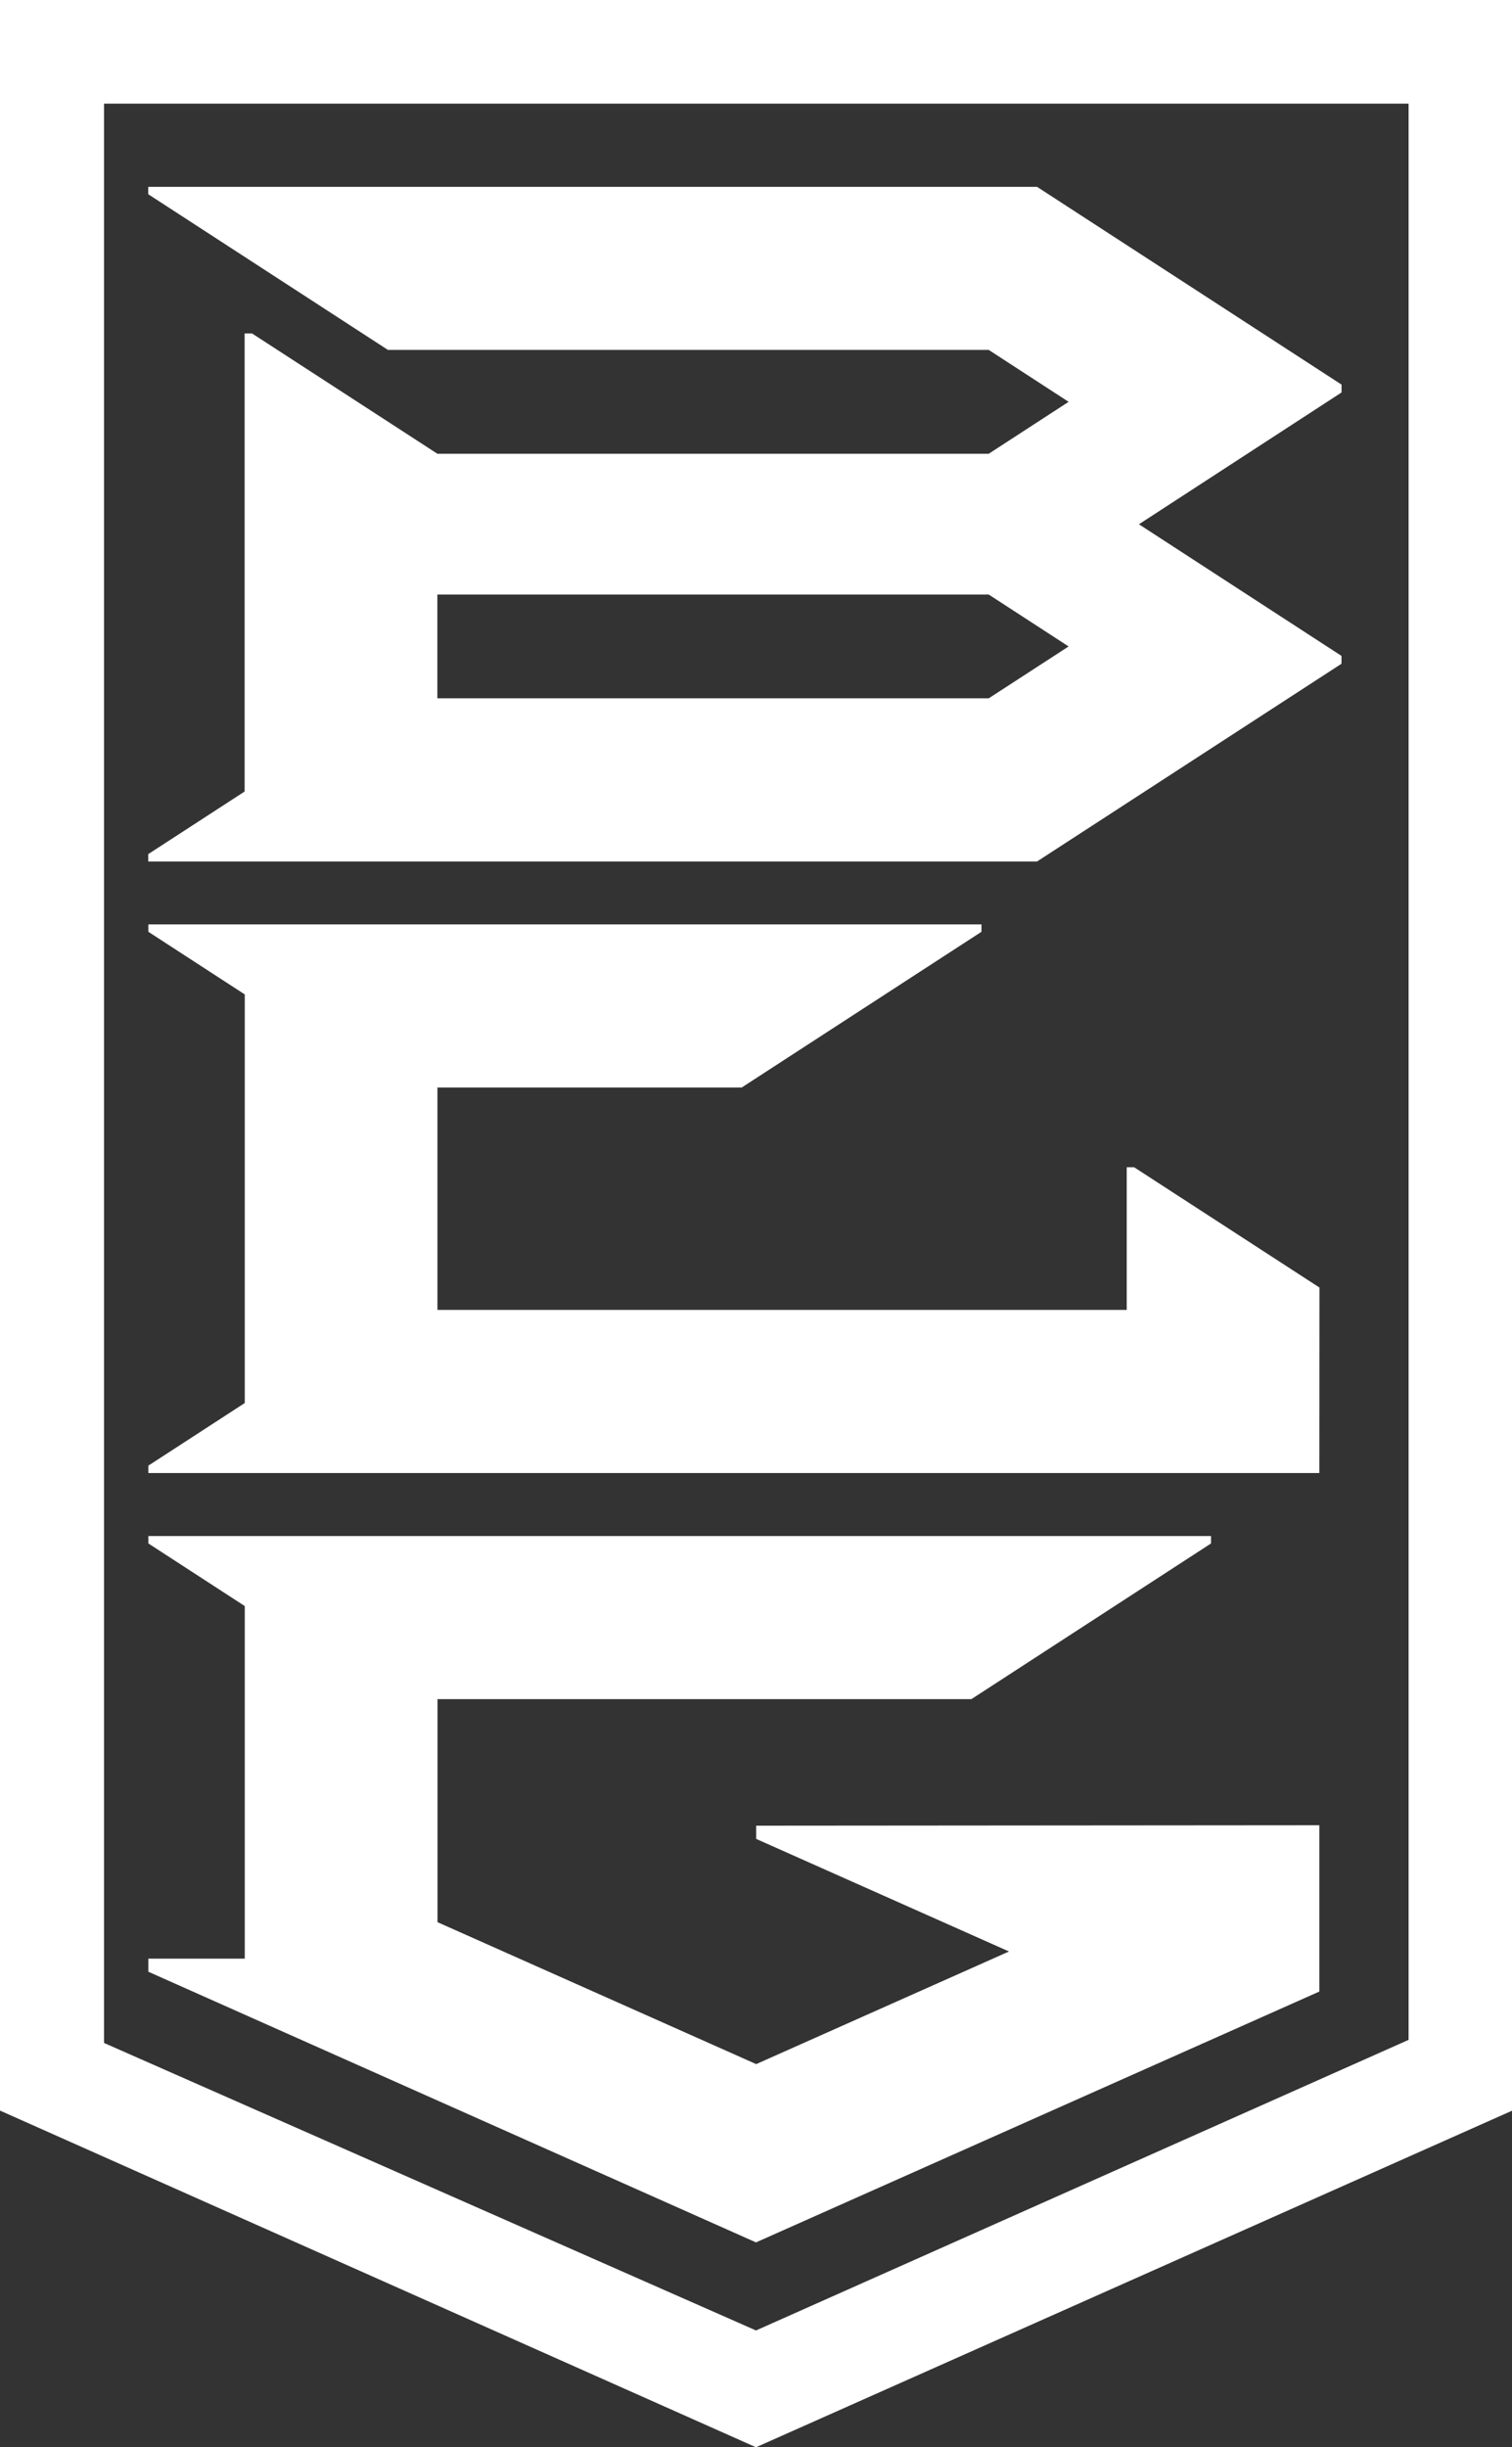 <svg xmlns="http://www.w3.org/2000/svg" width="23.888" height="38.651" viewBox="0 0 23.888 38.651">
  <rect x="0" y="0" width="23.888" height="38.651" fill="#333333" stroke="none"/>
  <path id="路径_45705" data-name="路径 45705" d="M123.007,195.263V228.6l11.944,5.318L146.9,228.6V195.263Zm11.944,36.81-10.3-4.541V196.9h20.61v30.583Zm8.9-13.543h-18.5v-.117l1.523-.989v-6.454l-1.523-.989v-.117h13.162v.117l-3.787,2.459h-4.808v3.513h10.89V213.7h.117l2.928,1.9Zm.351-17.068v-.124l-4.811-3.124H125.349v.117l3.787,2.459h9.492l1.262.82-1.262.82h-8.711l-2.928-1.9h-.117v7.235l-1.523.989v.117H139.39l4.811-3.124v-.124l-3.2-2.079Zm-5.574,4.831h-8.711v-1.639h8.711l1.262.82Zm5.223,17.8v2.627l-8.9,3.962-9.6-4.275V226.2h1.523v-5.569l-1.523-.989v-.117h16.789v.117l-3.786,2.459h-8.435v3.523l5.035,2.242,3.994-1.779-3.994-1.778V224.1Z" transform="translate(-123.007 -195.263)" fill="#fff"/>
</svg>
